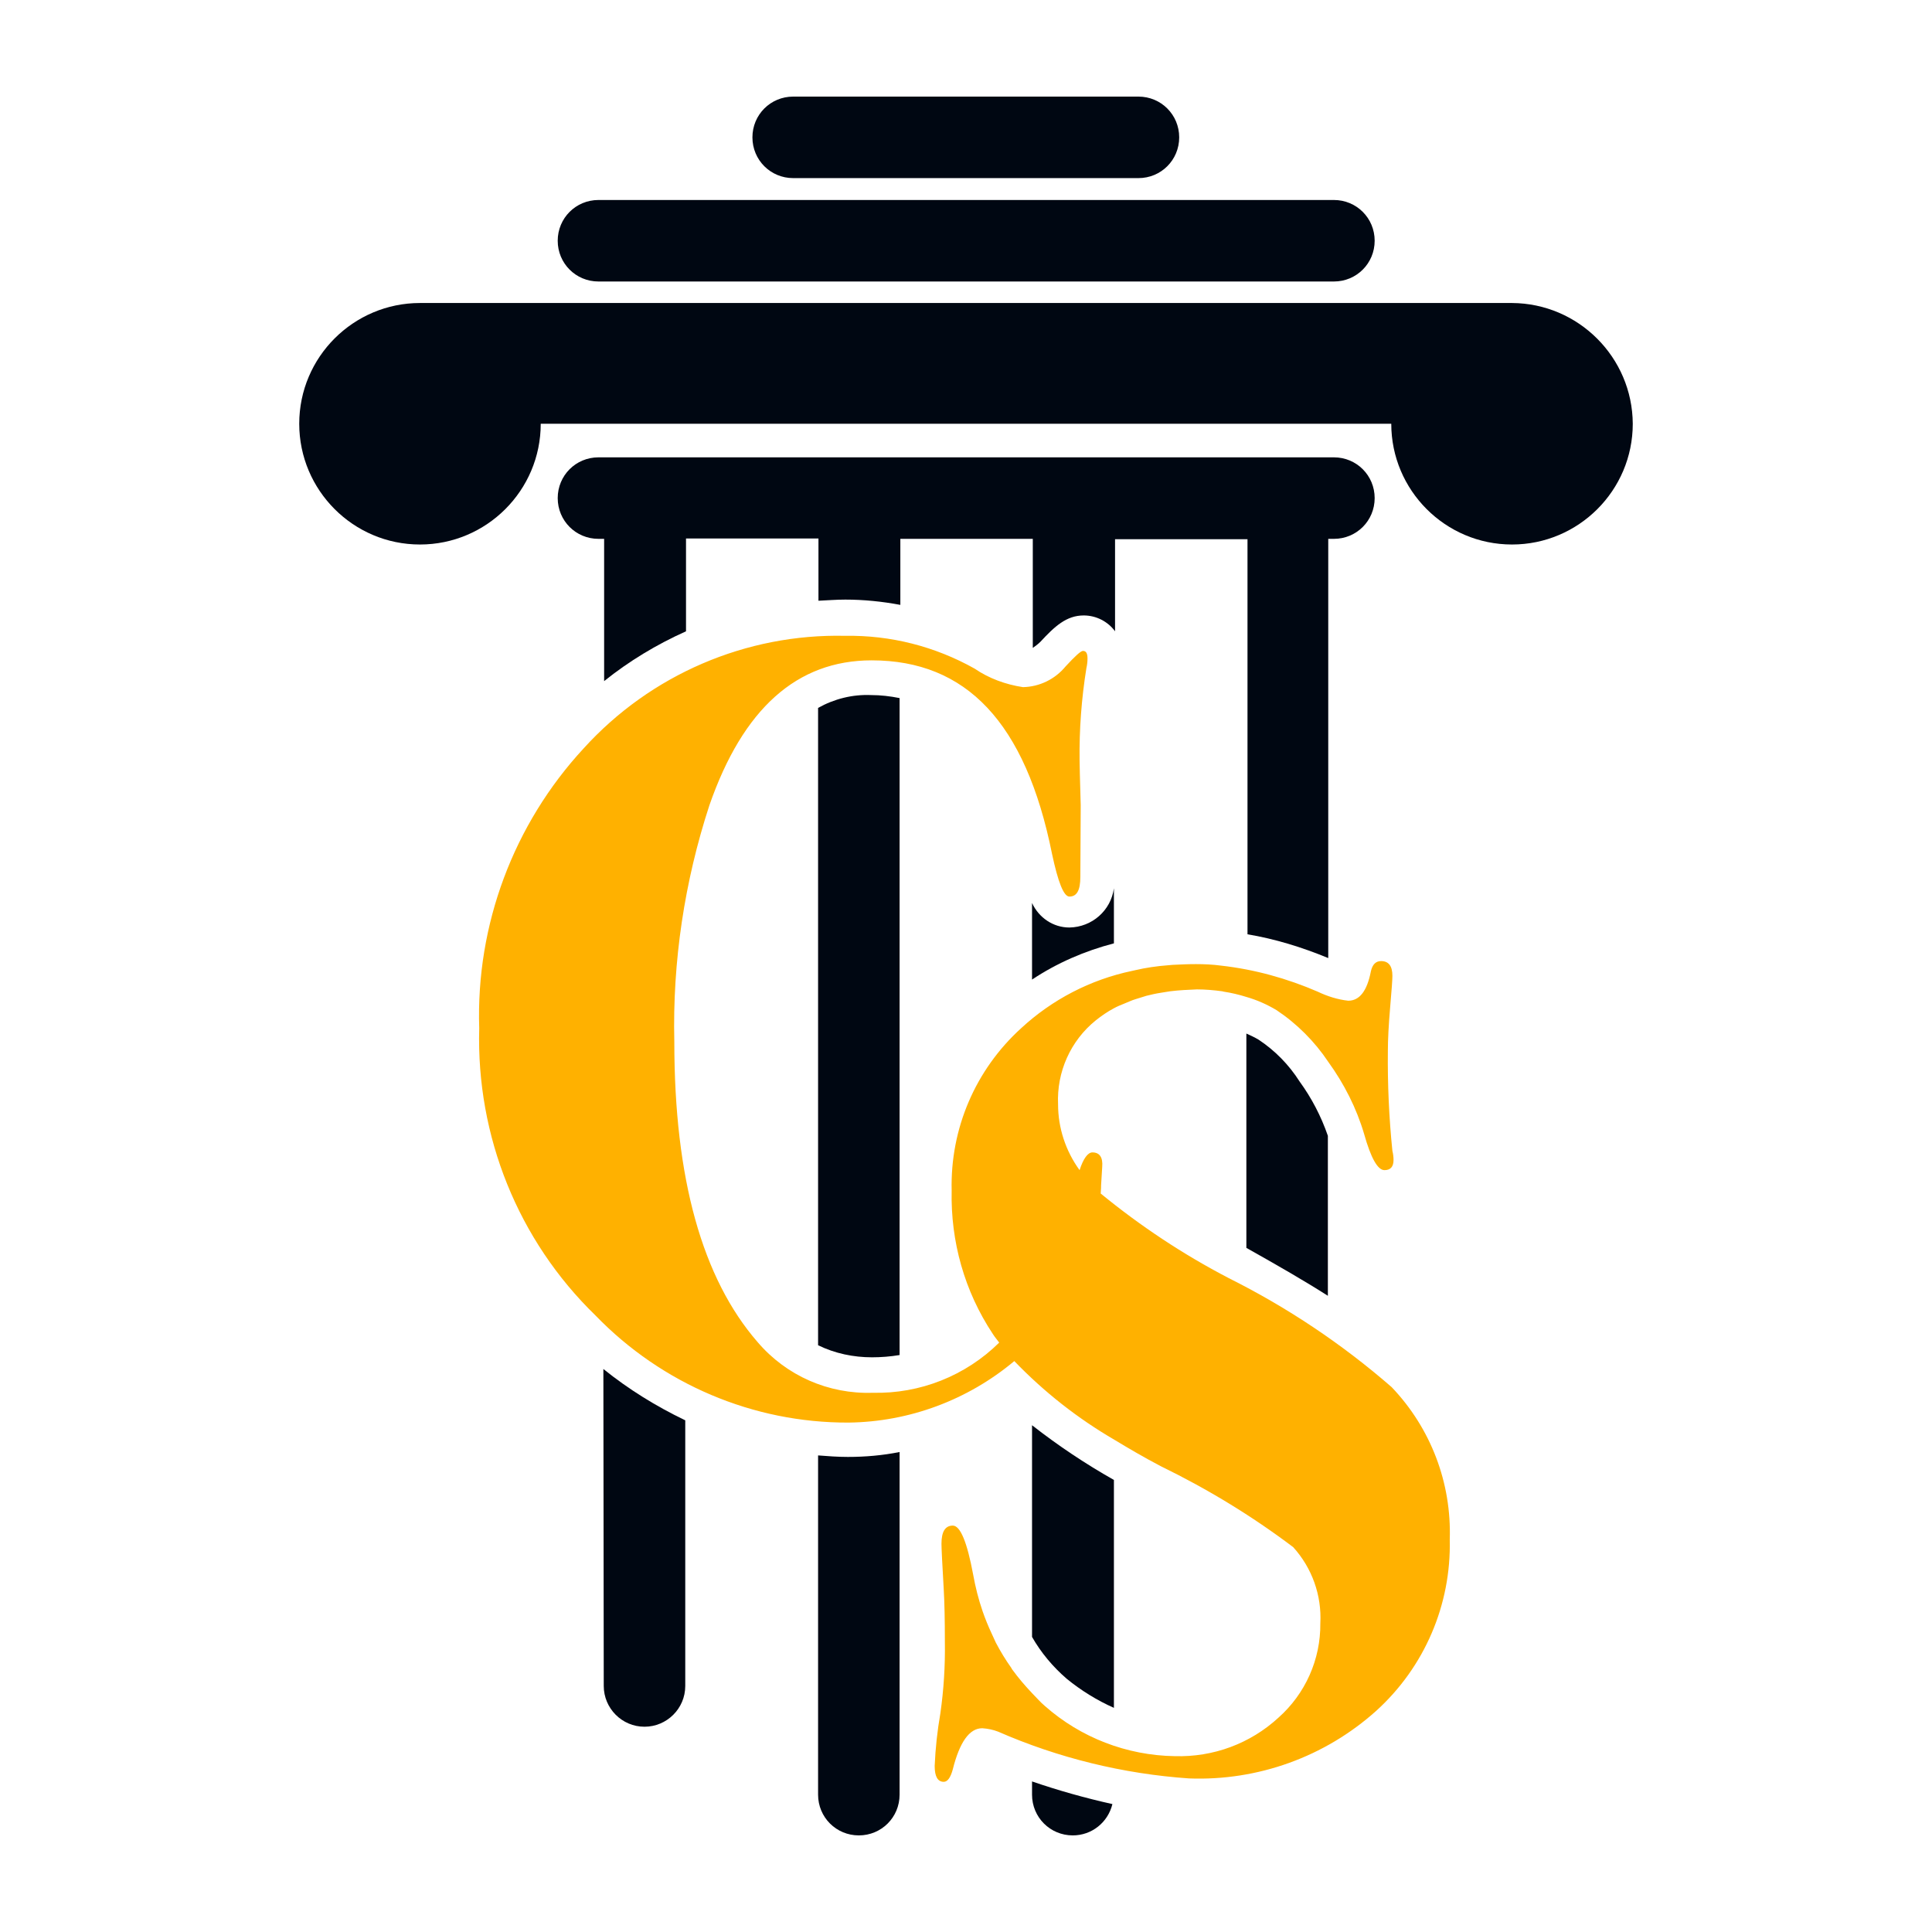 <?xml version="1.0" encoding="utf-8"?>
<!-- Generator: Adobe Illustrator 25.4.1, SVG Export Plug-In . SVG Version: 6.00 Build 0)  -->
<svg version="1.1" id="Layer_1" xmlns="http://www.w3.org/2000/svg" xmlns:xlink="http://www.w3.org/1999/xlink" x="0px" y="0px"
	 width="512px" height="512px" viewBox="0 0 512 512" enable-background="new 0 0 512 512" xml:space="preserve">
<path id="Path_699" fill="#000712" d="M400.7,80.3H111.3c-17.6,0-32,14.3-32,32c0,17.6,14.3,32,32,32c17.6,0,32-14.3,32-32h225.4
	c0,17.6,14.3,32,32,32c17.6,0,32-14.3,32-32C432.6,94.7,418.3,80.4,400.7,80.3z"/>
<path id="Path_700" fill="#000712" d="M158.6,74.6h194.9c6,0,10.8-4.8,10.8-10.8c0-6-4.8-10.8-10.8-10.8H158.6
	c-6,0-10.8,4.8-10.8,10.8C147.8,69.8,152.6,74.6,158.6,74.6z"/>
<path id="Rectangle_176" fill="#000712" d="M210.2,25.6h91.5c6,0,10.8,4.8,10.8,10.8c0,0,0,0,0,0l0,0c0,6-4.8,10.8-10.8,10.8l0,0
	h-91.5c-6,0-10.8-4.8-10.8-10.8c0,0,0,0,0,0l0,0C199.4,30.4,204.2,25.6,210.2,25.6C210.2,25.6,210.2,25.6,210.2,25.6z"/>
<path id="Path_701" fill="#000712" d="M216.8,187.6v168.9c4.5,2.2,9.4,3.2,14.3,3.2c2.4,0,4.9-0.2,7.3-0.6V185
	c-2.5-0.5-5-0.8-7.6-0.8C225.9,184,221.1,185.2,216.8,187.6z"/>
<path id="Path_702" fill="#000712" d="M283.4,245.8c-4.3,0-8.1-2.6-9.9-6.5v20.3c6.6-4.4,14-7.6,21.7-9.6v-14.6
	C294.4,241.3,289.4,245.7,283.4,245.8z"/>
<path id="Path_703" fill="#000712" d="M352,253.9V142.8h1.5c6,0,10.8-4.8,10.8-10.8c0-6-4.8-10.8-10.8-10.8H158.6
	c-6,0-10.8,4.8-10.8,10.8c0,6,4.8,10.8,10.8,10.8h1.5v37.7c6.6-5.3,13.9-9.7,21.7-13.2v-24.6h35.1v16.5c2.4-0.1,4.7-0.3,7.1-0.3
	c4.9,0,9.8,0.5,14.6,1.4v-17.5h35.1v28.9c0.7-0.5,1.4-1,2-1.6c3.8-4.1,6.9-7,11.5-7c3.3,0,6.4,1.6,8.3,4.2v-24.4h35.1v104.7
	C337.8,248.8,345,251,352,253.9z"/>
<path id="Path_704" fill="#000712" d="M160,446.8c0,5.9,4.8,10.8,10.8,10.8c5.9,0,10.8-4.8,10.8-10.8v-70.4
	c-7.7-3.7-15-8.2-21.7-13.6L160,446.8z"/>
<path id="Path_705" fill="#000712" d="M295.2,452.6v-60.4c-7.6-4.3-14.8-9.1-21.7-14.5v56.1c2.4,4.2,5.5,7.9,9.2,11.1
	C286.5,448,290.7,450.6,295.2,452.6z"/>
<path id="Path_706" fill="#000712" d="M333.5,275.5c-1-0.6-2.1-1.1-3.2-1.6v56.8c8.2,4.6,15.5,8.8,21.6,12.7V301
	c-1.8-5.2-4.3-10-7.5-14.4C341.6,282.2,337.9,278.4,333.5,275.5z"/>
<path id="Path_707" fill="#000712" d="M273.5,475.6c0,6,4.8,10.8,10.8,10.8c5,0,9.3-3.4,10.5-8.3c-7.2-1.6-14.3-3.6-21.3-6
	L273.5,475.6z"/>
<path id="Path_708" fill="#000712" d="M216.8,385.7v89.9c0,6,4.8,10.8,10.8,10.8c6,0,10.8-4.8,10.8-10.8v-90.8
	c-4.5,0.9-9.1,1.3-13.7,1.3C222,386.1,219.4,385.9,216.8,385.7z"/>
<path id="Path_709" fill="#FFB100" d="M325.6,338.7c-12.1-6.3-23.4-13.8-33.9-22.4c0.1-1.2,0.1-2,0.1-2.2l0.3-4.9
	c0.2-2.5-0.7-3.8-2.6-3.8c-1.2,0-2.4,1.6-3.4,4.7c-3.7-5.1-5.7-11.2-5.7-17.4c-0.4-8.6,3.3-16.9,10-22.3c1.5-1.2,3.1-2.3,4.8-3.2
	c0.9-0.5,1.9-0.9,2.9-1.3s1.8-0.8,2.8-1.1c1-0.3,2-0.6,2.9-0.9c1.2-0.3,2.5-0.6,3.8-0.8c0.8-0.1,1.7-0.3,2.5-0.4
	c2.4-0.3,4.8-0.4,7.1-0.5c2.2,0,4.5,0.2,6.7,0.5l0.4,0.1c2,0.3,4.1,0.8,6,1.4l0,0c2.8,0.8,5.5,2,8,3.5c5.4,3.6,10.1,8.3,13.7,13.7
	c4.2,5.8,7.5,12.3,9.5,19.1c1.8,6.4,3.6,9.6,5.4,9.6c1.6,0,2.4-0.9,2.4-2.7c0-0.8-0.1-1.6-0.3-2.4c-0.9-8.8-1.3-17.7-1.2-26.5
	c0-3,0.2-6.8,0.6-11.5c0.4-4.6,0.6-7.4,0.6-8.4c0-2.6-1-3.9-3-3.9c-1.4,0-2.3,0.9-2.7,2.7c-1,5.2-3,7.8-6,7.8
	c-2.8-0.3-5.6-1.2-8.1-2.4c-8.1-3.5-16.7-5.9-25.6-6.9c-2.2-0.3-4.5-0.4-6.7-0.4c-2.1,0-4.1,0.1-6.2,0.2c-1.1,0.1-2.2,0.2-3.3,0.3
	c-0.8,0.1-1.6,0.2-2.3,0.3c-1.4,0.2-2.9,0.5-4.2,0.8l-0.9,0.2c-11,2.3-21.2,7.6-29.4,15.2c-12.1,11-18.8,26.6-18.4,43
	c-0.3,13.5,3.4,26.7,10.9,38c0.5,0.8,1.1,1.5,1.7,2.3c-8.9,8.8-21,13.6-33.5,13.3c-11.7,0.4-22.9-4.5-30.5-13.4
	c-14.7-16.9-22.1-43.4-22.1-79.6c-0.5-21.3,2.7-42.5,9.3-62.7c8.9-25.6,23.2-38.4,43-38.4c25,0,40.8,16.4,47.8,51.3
	c1.6,7.5,3.1,11.3,4.6,11.3c2,0,2.9-1.7,2.9-5.2l0.1-19c-0.2-7-0.3-10.9-0.3-11.9c-0.1-8.2,0.5-16.3,1.8-24.4
	c0.2-0.9,0.3-1.7,0.3-2.6c0-1.4-0.4-2-1.2-2c-0.6,0-2.1,1.4-4.6,4.1c-2.8,3.4-6.9,5.4-11.3,5.5c-4.6-0.7-9-2.3-12.8-4.9
	c-10.5-5.9-22.3-8.9-34.3-8.7c-26.3-0.6-51.6,10.3-69.3,29.8c-18.6,20.1-28.6,46.8-27.7,74.2c-0.8,28.6,10.3,56.2,30.8,76.1
	c17.6,18.2,41.8,28.5,67.1,28.4c16.1-0.2,31.6-6,43.9-16.3c7.9,8.2,16.8,15.2,26.6,20.9l0,0l0,0c3.8,2.3,7.9,4.7,12.3,7
	c12.3,6,24,13.1,35,21.4c5,5.5,7.6,12.8,7.2,20.2c0.1,9.6-4,18.7-11.1,25c-7.5,6.9-17.3,10.5-27.5,10.2
	c-12.7-0.2-24.9-4.9-34.4-13.3c-1.2-1-2.2-2.2-3.3-3.3l0,0c-1.9-2-3.7-4.1-5.3-6.3c-0.1-0.1-0.2-0.3-0.3-0.5
	c-1.5-2.1-2.9-4.4-4.1-6.7c-0.4-0.8-0.7-1.6-1.1-2.4c-0.9-1.9-1.7-3.9-2.4-5.9c-1.1-3.2-1.9-6.4-2.5-9.7c-1.6-8.6-3.4-13-5.4-13
	c-2,0-3,1.6-3,4.8c0,1.2,0.2,5.2,0.6,12.1c0.2,3.4,0.3,8,0.3,13.9c0.1,6.4-0.3,12.7-1.2,19c-0.8,4.6-1.3,9.2-1.5,13.9
	c0,2.8,0.8,4.2,2.4,4.2c1,0,1.8-1.1,2.4-3.3c1.8-7.2,4.4-10.9,7.8-10.9c1.5,0.1,2.9,0.4,4.2,0.9c16,7,33.2,11.2,50.6,12.4
	c18.2,0.7,36-5.7,49.6-17.9c12.8-11.6,19.9-28.1,19.5-45.4c0.5-15-5-29.5-15.4-40.4C355.7,356.2,341.2,346.5,325.6,338.7z"/>
</svg>
